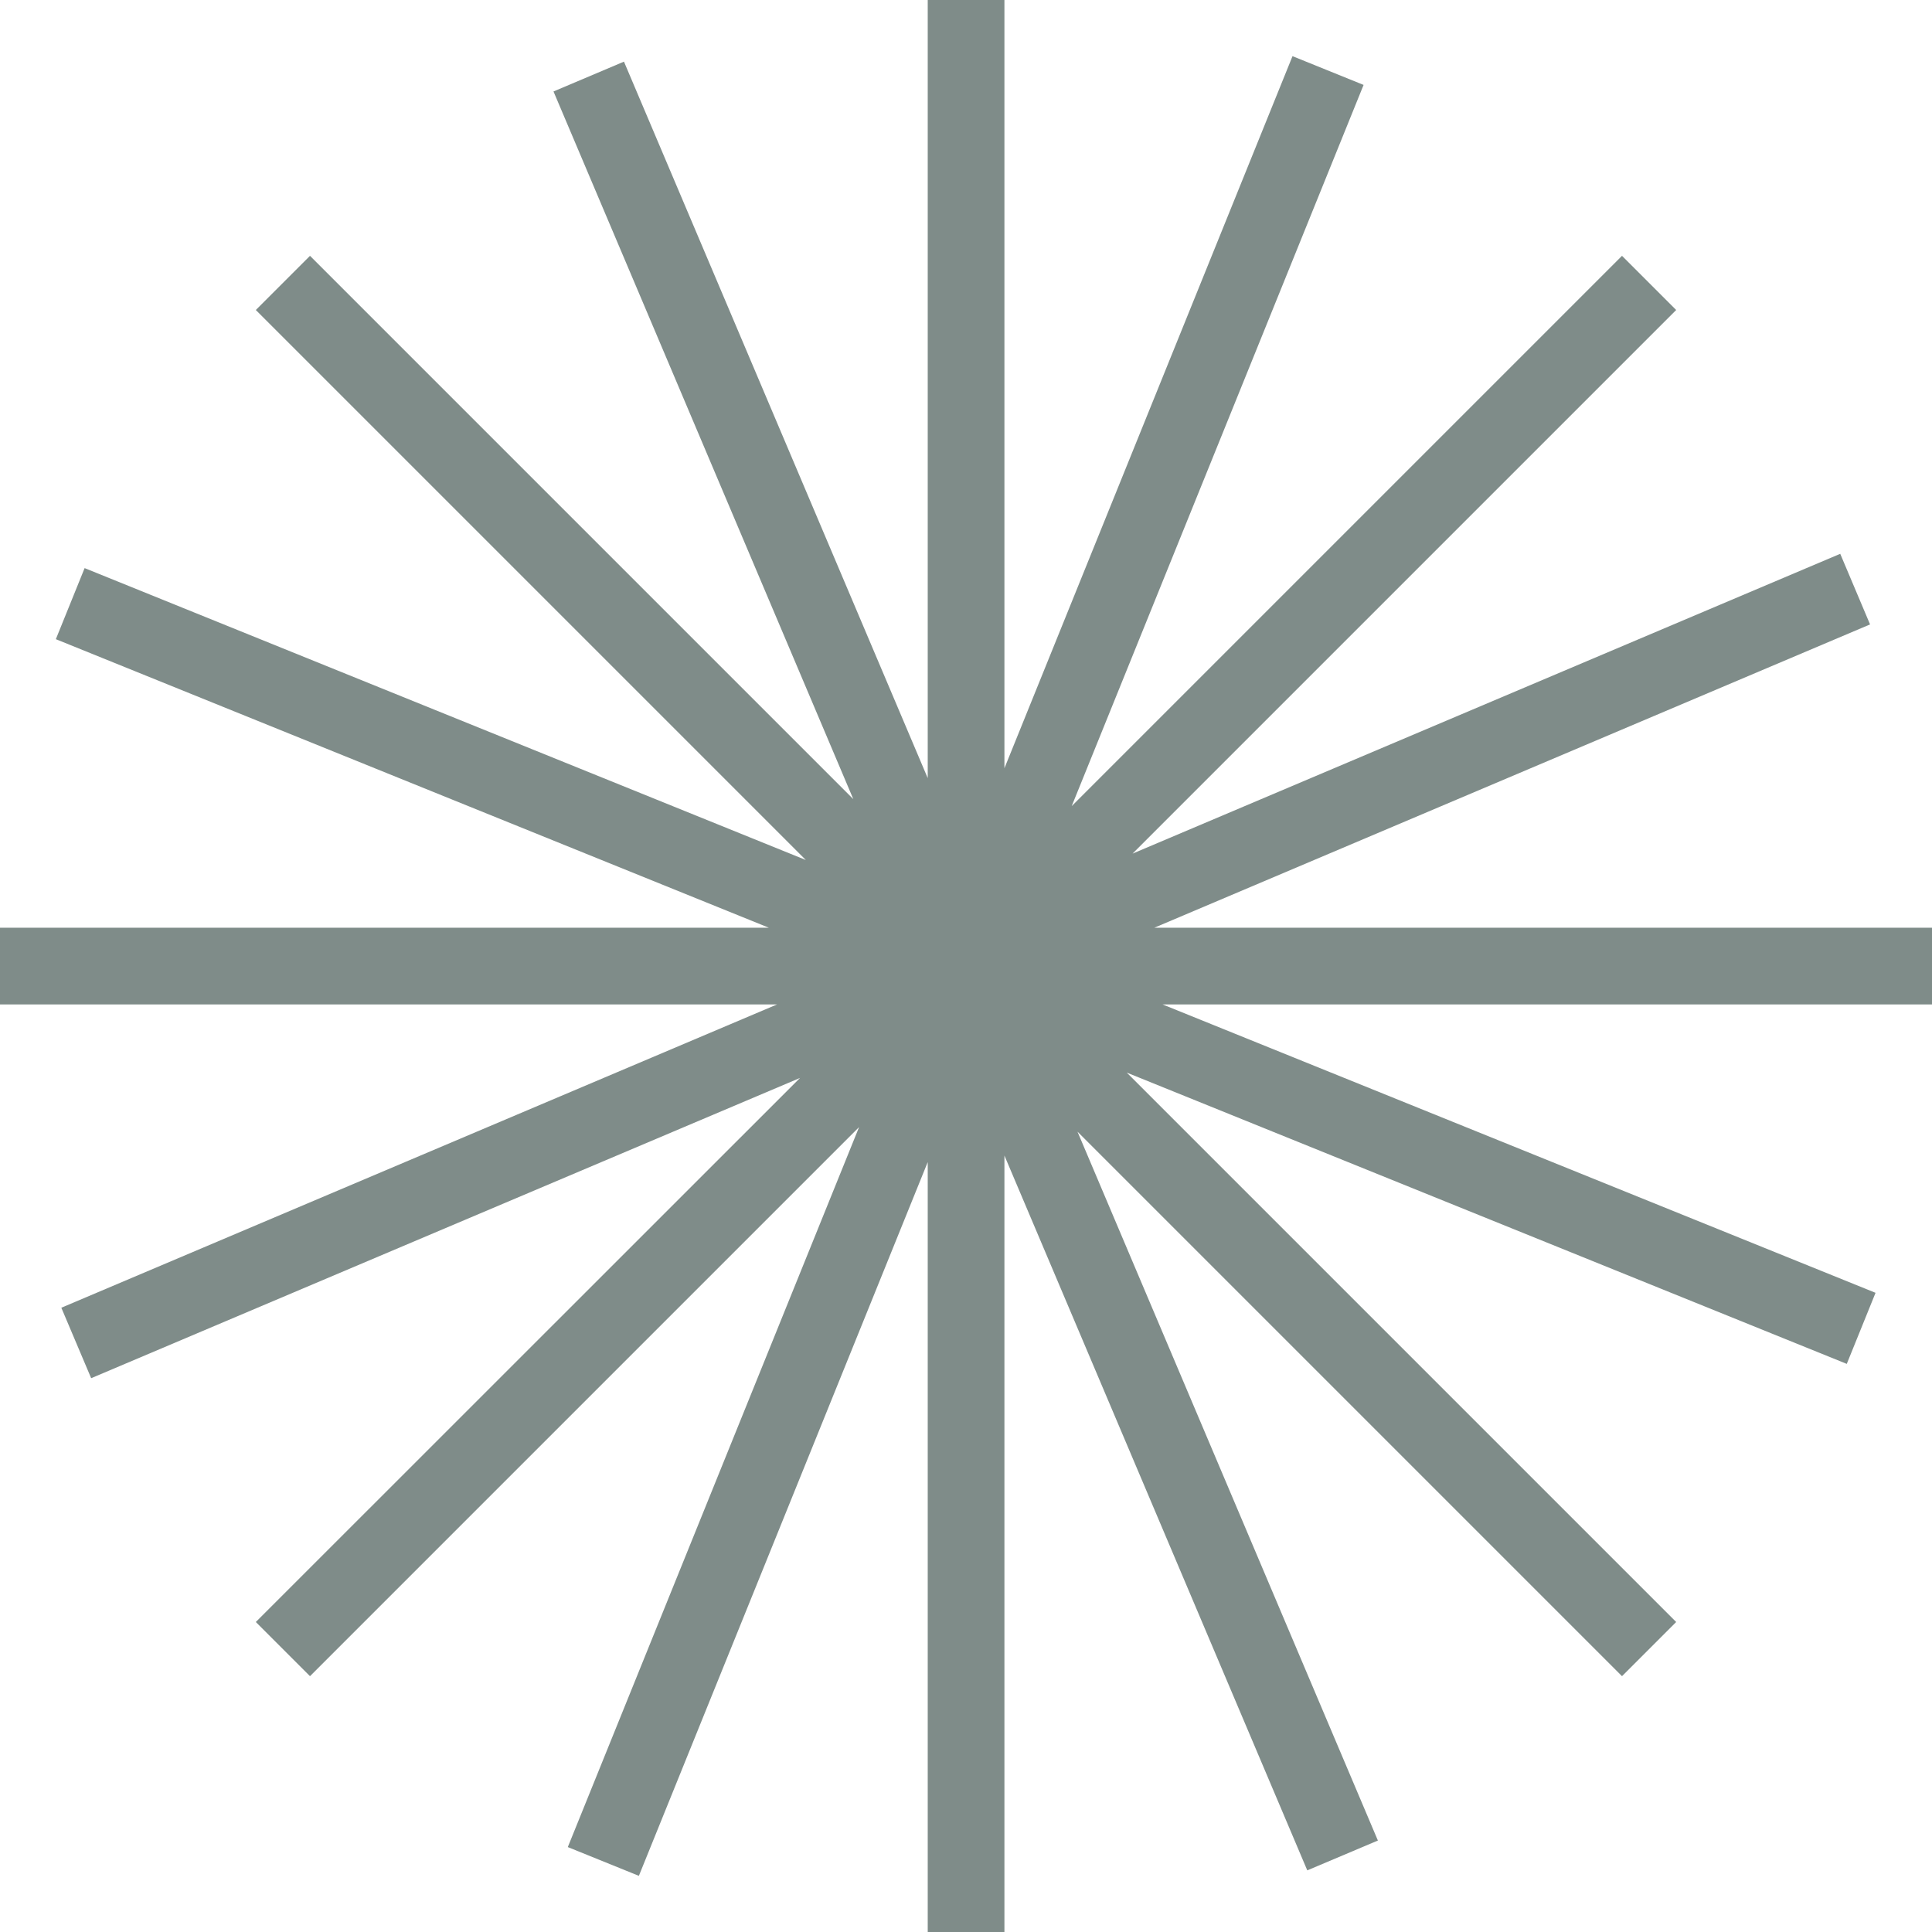 <?xml version="1.0" encoding="UTF-8"?>
<svg id="Layer_2" data-name="Layer 2" xmlns="http://www.w3.org/2000/svg" viewBox="0 0 126.95 126.95">
  <defs>
    <style>
      .cls-1 {
        fill: #7f8c89;
      }
    </style>
  </defs>
  <g id="Layer_1-2" data-name="Layer 1">
    <polygon class="cls-1" points="126.95 60.96 75.85 60.96 122.88 41.03 120.92 36.39 74.42 56.09 110.14 20.37 106.58 16.81 70.42 52.97 89.6 5.58 84.93 3.69 66 50.48 66 0 60.96 0 60.96 51.13 41 4.05 36.37 6.01 56.07 52.51 20.37 16.81 16.81 20.37 52.95 56.51 5.56 37.33 3.67 42 50.52 60.96 0 60.96 0 66 51.06 66 4.03 85.93 5.99 90.56 52.57 70.83 16.81 106.58 20.37 110.14 56.45 74.06 37.31 121.37 41.98 123.26 60.96 76.36 60.96 126.95 66 126.95 66 75.93 85.9 122.9 90.54 120.94 70.8 74.36 106.58 110.14 110.14 106.58 74.04 70.48 121.35 89.62 123.24 84.95 76.39 66 126.95 66 126.95 60.96"/>
  </g>
</svg>